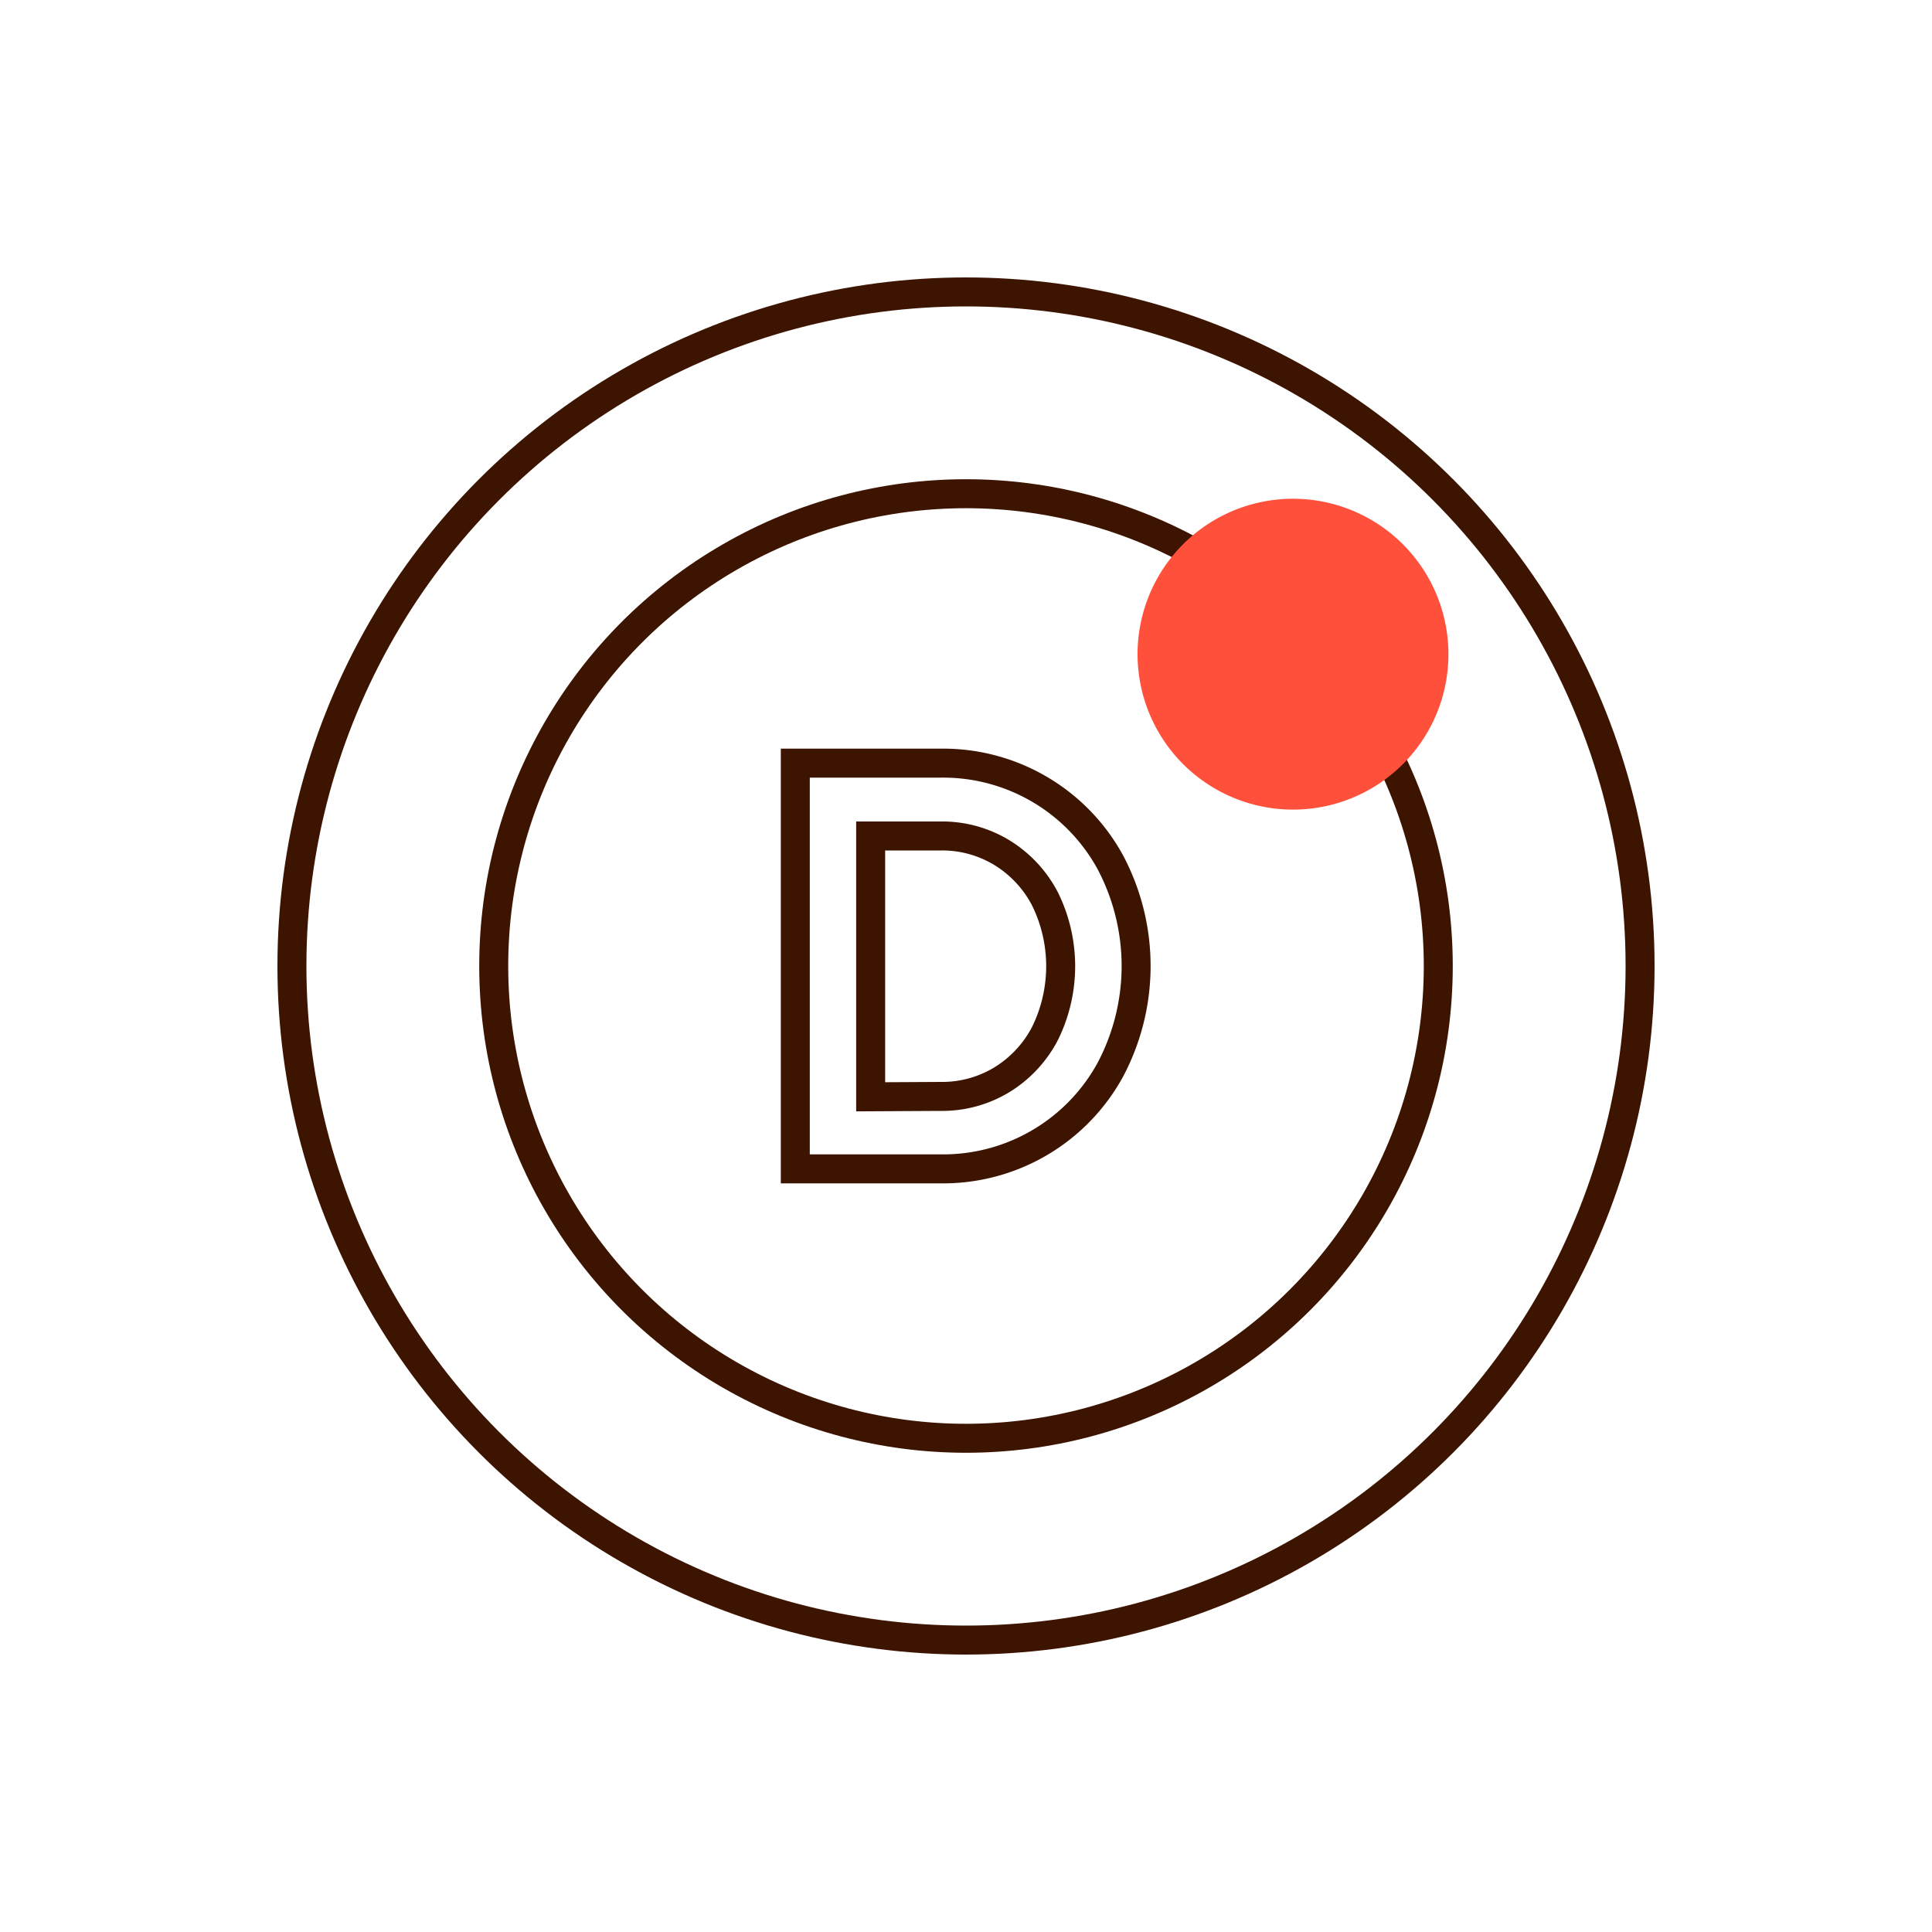 <svg id="Warstwa_1" data-name="Warstwa 1" xmlns="http://www.w3.org/2000/svg" viewBox="0 0 200 200"><defs><style>.cls-1{fill:none;stroke:#3c1400;stroke-miterlimit:10;stroke-width:3px;}.cls-2{fill:#ff503c;}</style></defs><circle class="cls-1" cx="100" cy="100" r="69.78"/><circle class="cls-1" cx="100" cy="100" r="48.89"/><path class="cls-1" d="M82.33,121V79H97.39a19.72,19.72,0,0,1,17.55,10.26,22.94,22.94,0,0,1,0,21.48A19.72,19.72,0,0,1,97.39,121Zm15.06-7.5a11.91,11.91,0,0,0,6.3-1.71,12.25,12.25,0,0,0,4.47-4.77,15.76,15.76,0,0,0,0-14,12.25,12.25,0,0,0-4.47-4.77,11.91,11.91,0,0,0-6.3-1.71H90.13v27Z"/><path class="cls-2" d="M149.94,67.72a16.09,16.09,0,1,0-16.08,16.09,16.08,16.08,0,0,0,16.08-16.09"/></svg>